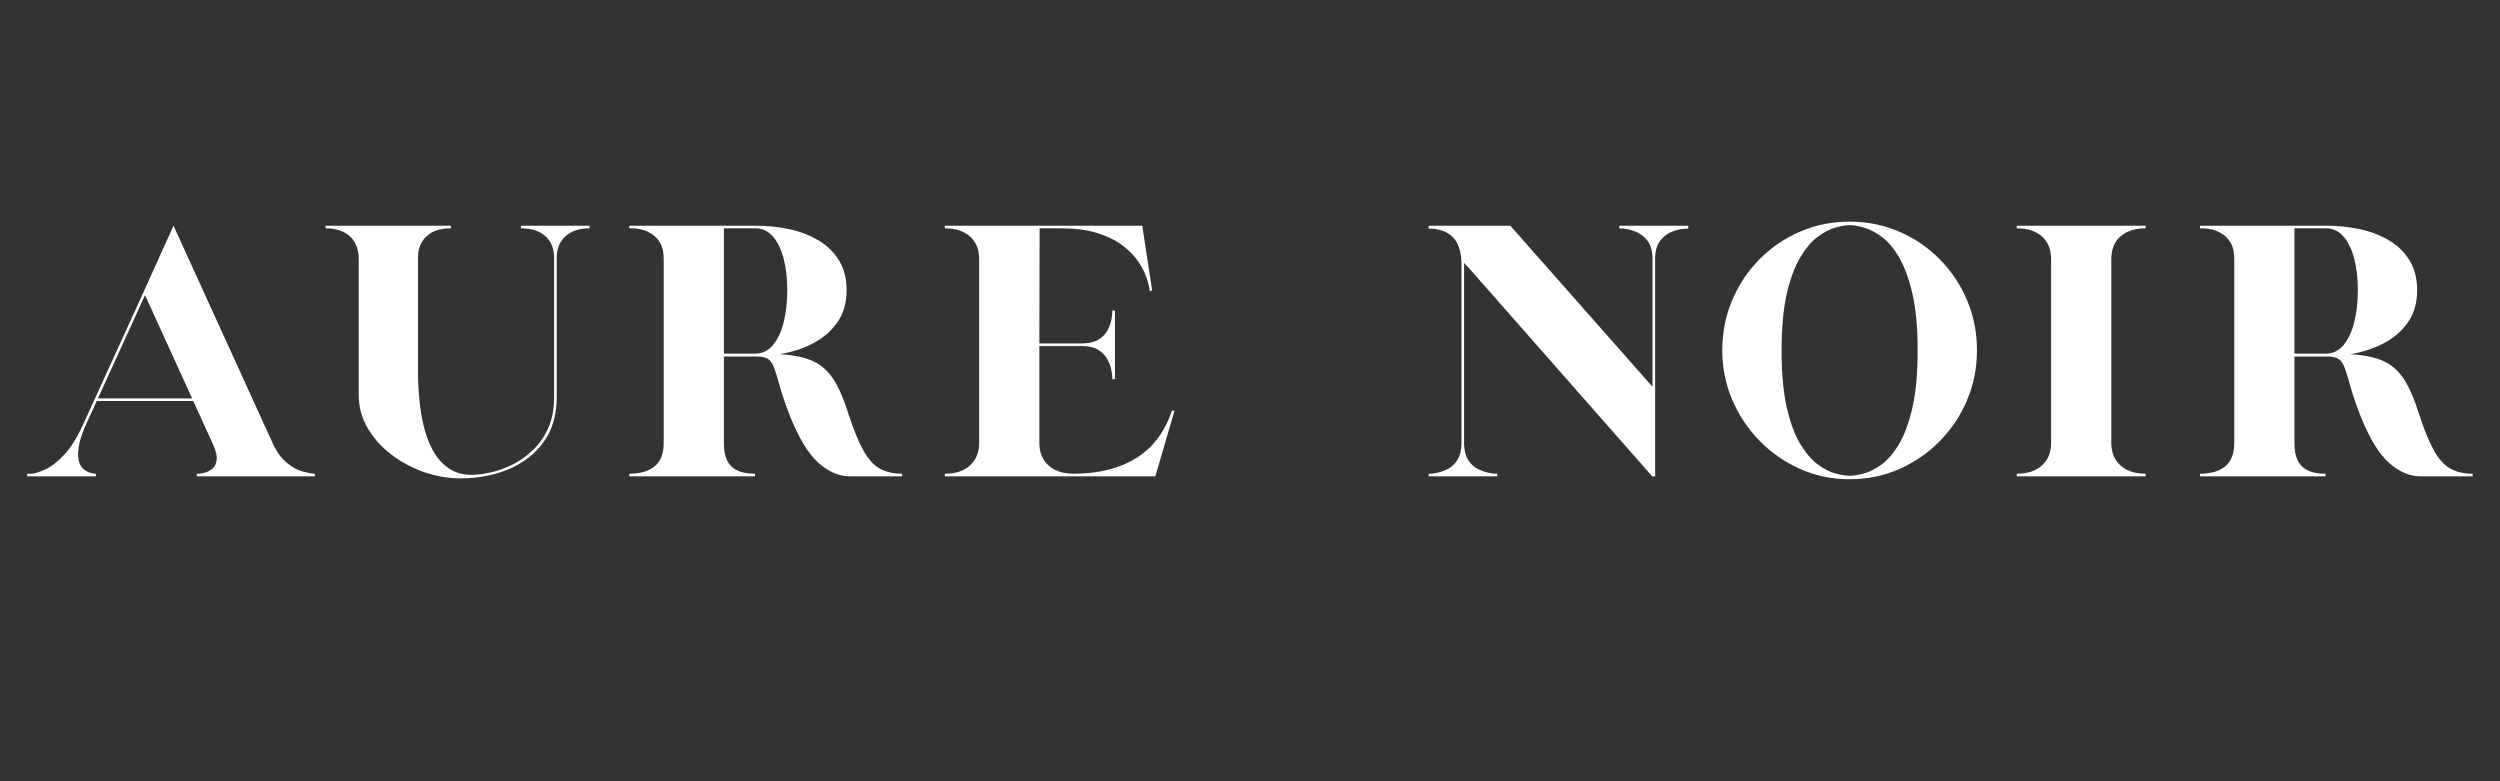 <svg version="1.0" preserveAspectRatio="xMidYMid meet" height="500" viewBox="0 0 1200 375" zoomAndPan="magnify" width="1600" xmlns:xlink="http://www.w3.org/1999/xlink" xmlns="http://www.w3.org/2000/svg"><rect x="0" y="0" width="1200" height="375" fill="#333333" stroke="none"/><defs><g></g><clipPath id="f5ca3299d5"><rect height="226" y="0" width="1194" x="0"></rect></clipPath></defs><g transform="matrix(1, 0, 0, 1, 6, 74)"><g clip-path="url(#f5ca3299d5)"><g fill-opacity="1" fill="#ffffff"><g transform="translate(0.114, 154.635)"><g><path d="M 6.984 -1.25 L 9.344 -1.25 C 10.926 -1.438 13.086 -2.156 15.828 -3.406 C 18.578 -4.664 21.582 -7.039 24.844 -10.531 C 28.102 -14.02 31.266 -19.207 34.328 -26.094 L 62.797 -88.484 L 77.172 -120.297 L 124.766 -15.906 C 126.816 -11.531 129.191 -8.297 131.891 -6.203 C 134.586 -4.117 137.098 -2.797 139.422 -2.234 C 141.742 -1.672 143.375 -1.344 144.312 -1.25 L 145 -1.25 L 145 0 L 88.344 0 L 88.344 -1.25 L 89.047 -1.25 C 89.785 -1.25 90.805 -1.41 92.109 -1.734 C 93.41 -2.066 94.641 -2.695 95.797 -3.625 C 96.961 -4.562 97.66 -6.004 97.891 -7.953 C 98.129 -9.91 97.457 -12.562 95.875 -15.906 L 86.672 -36.141 L 40.328 -36.141 L 35.734 -26.094 C 33.586 -21.445 32.258 -17.609 31.75 -14.578 C 31.238 -11.555 31.238 -9.141 31.75 -7.328 C 32.258 -5.516 33.051 -4.188 34.125 -3.344 C 35.195 -2.508 36.242 -1.953 37.266 -1.672 C 38.285 -1.391 39.031 -1.25 39.5 -1.25 L 39.922 -1.25 L 39.922 0 L 6.984 0 Z M 86.109 -37.406 L 63.5 -86.953 L 40.891 -37.406 Z M 86.109 -37.406"></path></g></g></g><g fill-opacity="1" fill="#ffffff"><g transform="translate(143.295, 154.635)"><g><path d="M 71.734 0.984 C 65.867 0.984 60.051 -0.016 54.281 -2.016 C 48.52 -4.023 43.266 -6.844 38.516 -10.469 C 33.773 -14.094 29.984 -18.348 27.141 -23.234 C 24.305 -28.117 22.891 -33.398 22.891 -39.078 L 22.891 -104.25 C 22.891 -108.906 21.492 -112.535 18.703 -115.141 C 15.91 -117.742 12.004 -119.047 6.984 -119.047 L 6.984 -120.297 L 67.125 -120.297 L 67.125 -119.047 C 62.008 -119.047 58.102 -117.766 55.406 -115.203 C 52.707 -112.648 51.359 -109.328 51.359 -105.234 L 51.359 -49.688 C 51.359 -45.688 51.566 -41.453 51.984 -36.984 C 52.398 -32.516 53.117 -28.141 54.141 -23.859 C 55.172 -19.586 56.66 -15.707 58.609 -12.219 C 60.566 -8.727 63.055 -5.938 66.078 -3.844 C 69.109 -1.75 72.805 -0.703 77.172 -0.703 C 79.867 -0.703 82.938 -1.098 86.375 -1.891 C 89.82 -2.68 93.312 -3.957 96.844 -5.719 C 100.383 -7.488 103.664 -9.836 106.688 -12.766 C 109.719 -15.703 112.141 -19.238 113.953 -23.375 C 115.766 -27.52 116.672 -32.426 116.672 -38.094 L 116.672 -104.953 C 116.672 -109.328 115.273 -112.77 112.484 -115.281 C 109.691 -117.789 105.785 -119.047 100.766 -119.047 L 100.766 -120.297 L 133.703 -120.297 L 133.703 -119.047 C 128.859 -119.047 125.02 -117.789 122.188 -115.281 C 119.352 -112.77 117.938 -109.328 117.938 -104.953 L 117.938 -38.094 C 117.938 -29.445 115.844 -22.238 111.656 -16.469 C 107.469 -10.695 101.859 -6.344 94.828 -3.406 C 87.805 -0.477 80.109 0.984 71.734 0.984 Z M 71.734 0.984"></path></g></g></g><g fill-opacity="1" fill="#ffffff"><g transform="translate(289.128, 154.635)"><g><path d="M 6.984 -1.25 C 12.191 -1.25 16.238 -2.438 19.125 -4.812 C 22.008 -7.188 23.453 -10.93 23.453 -16.047 L 23.453 -104.25 C 23.453 -107.508 22.891 -110.094 21.766 -112 C 20.648 -113.906 19.281 -115.367 17.656 -116.391 C 16.031 -117.422 14.379 -118.117 12.703 -118.484 C 11.023 -118.859 9.676 -119.047 8.656 -119.047 L 6.984 -119.047 L 6.984 -120.297 L 67.406 -120.297 C 73.082 -120.297 78.523 -119.738 83.734 -118.625 C 88.941 -117.508 93.613 -115.719 97.75 -113.25 C 101.895 -110.789 105.176 -107.582 107.594 -103.625 C 110.02 -99.664 111.234 -94.895 111.234 -89.312 C 111.234 -83.176 109.719 -77.988 106.688 -73.75 C 103.664 -69.52 99.734 -66.172 94.891 -63.703 C 90.055 -61.242 84.801 -59.547 79.125 -58.609 C 85.738 -58.242 91.047 -57.148 95.047 -55.328 C 99.047 -53.516 102.348 -50.582 104.953 -46.531 C 107.555 -42.488 109.973 -36.891 112.203 -29.734 C 114.629 -22.285 117.004 -16.488 119.328 -12.344 C 121.648 -8.207 124.273 -5.32 127.203 -3.688 C 130.141 -2.062 133.703 -1.25 137.891 -1.25 L 137.891 0 L 112.766 0 C 107.555 0 102.508 -2.188 97.625 -6.562 C 92.738 -10.938 88.109 -18.66 83.734 -29.734 C 81.691 -35.129 80.18 -39.613 79.203 -43.188 C 78.223 -46.77 77.359 -49.609 76.609 -51.703 C 75.867 -53.797 74.914 -55.285 73.75 -56.172 C 72.594 -57.055 70.758 -57.5 68.25 -57.5 L 52.344 -57.5 L 52.344 -15.766 C 52.344 -10.836 53.523 -7.188 55.891 -4.812 C 58.266 -2.438 62.055 -1.25 67.266 -1.25 L 67.266 0 L 6.984 0 Z M 67.406 -58.891 C 70.758 -58.891 73.57 -60.238 75.844 -62.938 C 78.125 -65.633 79.848 -69.285 81.016 -73.891 C 82.18 -78.504 82.766 -83.645 82.766 -89.312 C 82.766 -94.988 82.18 -100.062 81.016 -104.531 C 79.848 -109 78.125 -112.535 75.844 -115.141 C 73.57 -117.742 70.758 -119.047 67.406 -119.047 L 52.344 -119.047 L 52.344 -58.891 Z M 67.406 -58.891"></path></g></g></g><g fill-opacity="1" fill="#ffffff"><g transform="translate(440.544, 154.635)"><g><path d="M 6.984 -1.25 C 12.098 -1.25 16.117 -2.578 19.047 -5.234 C 21.984 -7.891 23.453 -11.492 23.453 -16.047 L 23.453 -104.25 C 23.453 -108.906 21.984 -112.535 19.047 -115.141 C 16.117 -117.742 12.098 -119.047 6.984 -119.047 L 6.984 -120.297 L 101.734 -120.297 L 106.484 -89.312 L 105.375 -88.766 L 104.953 -91.281 C 104.672 -92.676 104.086 -94.535 103.203 -96.859 C 102.316 -99.18 100.941 -101.598 99.078 -104.109 C 97.223 -106.617 94.738 -109.016 91.625 -111.297 C 88.508 -113.578 84.578 -115.438 79.828 -116.875 C 75.086 -118.32 69.32 -119.047 62.531 -119.047 L 52.469 -119.047 L 52.344 -63.781 L 73.266 -63.781 C 76.523 -63.875 79.082 -64.523 80.938 -65.734 C 82.801 -66.941 84.195 -68.43 85.125 -70.203 C 86.062 -71.973 86.664 -73.645 86.938 -75.219 C 87.219 -76.801 87.359 -78.016 87.359 -78.859 L 87.359 -79.547 L 88.625 -79.547 L 88.625 -46.609 L 87.359 -46.609 L 87.359 -47.312 C 87.359 -48.145 87.219 -49.352 86.938 -50.938 C 86.664 -52.52 86.062 -54.191 85.125 -55.953 C 84.195 -57.723 82.801 -59.238 80.938 -60.5 C 79.082 -61.758 76.523 -62.438 73.266 -62.531 L 52.344 -62.531 L 52.344 -16.047 C 52.344 -11.492 53.805 -7.891 56.734 -5.234 C 59.66 -2.578 63.68 -1.25 68.797 -1.25 C 80.805 -1.25 90.832 -3.758 98.875 -8.781 C 106.926 -13.812 112.625 -21.398 115.969 -31.547 L 117.234 -31.547 L 108.016 0 L 6.984 0 Z M 6.984 -1.25"></path></g></g></g><g fill-opacity="1" fill="#ffffff"><g transform="translate(576.888, 154.635)"><g></g></g></g><g fill-opacity="1" fill="#ffffff"><g transform="translate(672.762, 154.635)"><g><path d="M 26.234 -100.062 L 24 -102.438 L 24 -15.359 C 24.094 -12.191 24.766 -9.656 26.016 -7.75 C 27.273 -5.844 28.789 -4.445 30.562 -3.562 C 32.332 -2.676 34.008 -2.066 35.594 -1.734 C 37.176 -1.41 38.383 -1.25 39.219 -1.25 L 39.922 -1.25 L 39.922 0 L 6.984 0 L 6.984 -1.25 L 7.672 -1.25 C 8.422 -1.25 9.609 -1.41 11.234 -1.734 C 12.859 -2.066 14.531 -2.676 16.25 -3.562 C 17.977 -4.445 19.469 -5.844 20.719 -7.75 C 21.977 -9.656 22.656 -12.191 22.75 -15.359 L 22.75 -102.016 C 22.656 -107.973 21.234 -112.273 18.484 -114.922 C 15.742 -117.578 11.91 -118.906 6.984 -118.906 L 6.984 -120.297 L 46.188 -120.297 L 114.438 -42.984 L 114.438 -104.812 C 114.344 -108.531 113.484 -111.363 111.859 -113.312 C 110.234 -115.27 108.395 -116.645 106.344 -117.438 C 104.301 -118.227 102.488 -118.691 100.906 -118.828 C 99.32 -118.973 98.531 -119.047 98.531 -119.047 L 98.531 -120.297 L 131.609 -120.297 L 131.609 -118.906 C 131.609 -118.906 130.816 -118.859 129.234 -118.766 C 127.648 -118.672 125.832 -118.227 123.781 -117.438 C 121.738 -116.645 119.906 -115.27 118.281 -113.312 C 116.656 -111.363 115.797 -108.531 115.703 -104.812 L 115.703 0 L 114.297 0 Z M 26.234 -100.062"></path></g></g></g><g fill-opacity="1" fill="#ffffff"><g transform="translate(813.711, 154.635)"><g><path d="M 68.109 1.391 C 59.641 1.391 51.707 -0.258 44.312 -3.562 C 36.914 -6.863 30.426 -11.375 24.844 -17.094 C 19.258 -22.812 14.883 -29.395 11.719 -36.844 C 8.562 -44.289 6.984 -52.156 6.984 -60.438 C 6.984 -68.988 8.562 -77.008 11.719 -84.5 C 14.883 -91.988 19.281 -98.57 24.906 -104.25 C 30.539 -109.926 37.055 -114.344 44.453 -117.5 C 51.848 -120.664 59.734 -122.25 68.109 -122.25 C 76.484 -122.25 84.367 -120.664 91.766 -117.5 C 99.16 -114.344 105.672 -109.926 111.297 -104.25 C 116.93 -98.57 121.328 -91.988 124.484 -84.5 C 127.648 -77.008 129.234 -68.988 129.234 -60.438 C 129.234 -51.969 127.648 -44.008 124.484 -36.562 C 121.328 -29.125 116.957 -22.566 111.375 -16.891 C 105.789 -11.211 99.301 -6.742 91.906 -3.484 C 84.508 -0.234 76.578 1.391 68.109 1.391 Z M 68.109 -0.281 C 69.879 -0.281 72.113 -0.629 74.812 -1.328 C 77.508 -2.023 80.367 -3.469 83.391 -5.656 C 86.41 -7.844 89.223 -11.117 91.828 -15.484 C 94.43 -19.859 96.57 -25.695 98.25 -33 C 99.926 -40.312 100.766 -49.457 100.766 -60.438 C 100.766 -71.32 99.926 -80.391 98.25 -87.641 C 96.57 -94.898 94.43 -100.738 91.828 -105.156 C 89.223 -109.582 86.41 -112.883 83.391 -115.062 C 80.367 -117.25 77.508 -118.711 74.812 -119.453 C 72.113 -120.203 69.879 -120.578 68.109 -120.578 C 66.336 -120.578 64.102 -120.203 61.406 -119.453 C 58.707 -118.711 55.867 -117.25 52.891 -115.062 C 49.91 -112.883 47.094 -109.582 44.438 -105.156 C 41.789 -100.738 39.629 -94.898 37.953 -87.641 C 36.285 -80.391 35.453 -71.32 35.453 -60.438 C 35.453 -49.457 36.285 -40.312 37.953 -33 C 39.629 -25.695 41.789 -19.859 44.438 -15.484 C 47.094 -11.117 49.91 -7.844 52.891 -5.656 C 55.867 -3.469 58.707 -2.023 61.406 -1.328 C 64.102 -0.629 66.336 -0.281 68.109 -0.281 Z M 68.109 -0.281"></path></g></g></g><g fill-opacity="1" fill="#ffffff"><g transform="translate(955.079, 154.635)"><g><path d="M 6.984 -1.25 C 12.098 -1.25 16.117 -2.578 19.047 -5.234 C 21.984 -7.891 23.453 -11.492 23.453 -16.047 L 23.453 -104.25 C 23.453 -108.906 21.984 -112.535 19.047 -115.141 C 16.117 -117.742 12.098 -119.047 6.984 -119.047 L 6.984 -120.297 L 68.797 -120.297 L 68.797 -119.047 C 63.68 -119.047 59.66 -117.742 56.734 -115.141 C 53.805 -112.535 52.344 -108.906 52.344 -104.25 L 52.344 -16.047 C 52.344 -11.492 53.805 -7.891 56.734 -5.234 C 59.66 -2.578 63.68 -1.25 68.797 -1.25 L 68.797 0 L 6.984 0 Z M 6.984 -1.25"></path></g></g></g><g fill-opacity="1" fill="#ffffff"><g transform="translate(1042.998, 154.635)"><g><path d="M 6.984 -1.25 C 12.191 -1.25 16.238 -2.438 19.125 -4.812 C 22.008 -7.188 23.453 -10.93 23.453 -16.047 L 23.453 -104.25 C 23.453 -107.508 22.891 -110.094 21.766 -112 C 20.648 -113.906 19.281 -115.367 17.656 -116.391 C 16.031 -117.422 14.379 -118.117 12.703 -118.484 C 11.023 -118.859 9.676 -119.047 8.656 -119.047 L 6.984 -119.047 L 6.984 -120.297 L 67.406 -120.297 C 73.082 -120.297 78.523 -119.738 83.734 -118.625 C 88.941 -117.508 93.613 -115.719 97.75 -113.25 C 101.895 -110.789 105.176 -107.582 107.594 -103.625 C 110.02 -99.664 111.234 -94.895 111.234 -89.312 C 111.234 -83.176 109.719 -77.988 106.688 -73.75 C 103.664 -69.52 99.734 -66.172 94.891 -63.703 C 90.055 -61.242 84.801 -59.547 79.125 -58.609 C 85.738 -58.242 91.047 -57.148 95.047 -55.328 C 99.047 -53.516 102.348 -50.582 104.953 -46.531 C 107.555 -42.488 109.973 -36.891 112.203 -29.734 C 114.629 -22.285 117.004 -16.488 119.328 -12.344 C 121.648 -8.207 124.273 -5.32 127.203 -3.688 C 130.141 -2.062 133.703 -1.25 137.891 -1.25 L 137.891 0 L 112.766 0 C 107.555 0 102.508 -2.188 97.625 -6.562 C 92.738 -10.938 88.109 -18.66 83.734 -29.734 C 81.691 -35.129 80.18 -39.613 79.203 -43.188 C 78.223 -46.77 77.359 -49.609 76.609 -51.703 C 75.867 -53.797 74.914 -55.285 73.75 -56.172 C 72.594 -57.055 70.758 -57.5 68.25 -57.5 L 52.344 -57.5 L 52.344 -15.766 C 52.344 -10.836 53.523 -7.188 55.891 -4.812 C 58.266 -2.438 62.055 -1.25 67.266 -1.25 L 67.266 0 L 6.984 0 Z M 67.406 -58.891 C 70.758 -58.891 73.57 -60.238 75.844 -62.938 C 78.125 -65.633 79.848 -69.285 81.016 -73.891 C 82.18 -78.504 82.766 -83.645 82.766 -89.312 C 82.766 -94.988 82.18 -100.062 81.016 -104.531 C 79.848 -109 78.125 -112.535 75.844 -115.141 C 73.57 -117.742 70.758 -119.047 67.406 -119.047 L 52.344 -119.047 L 52.344 -58.891 Z M 67.406 -58.891"></path></g></g></g></g></g></svg>